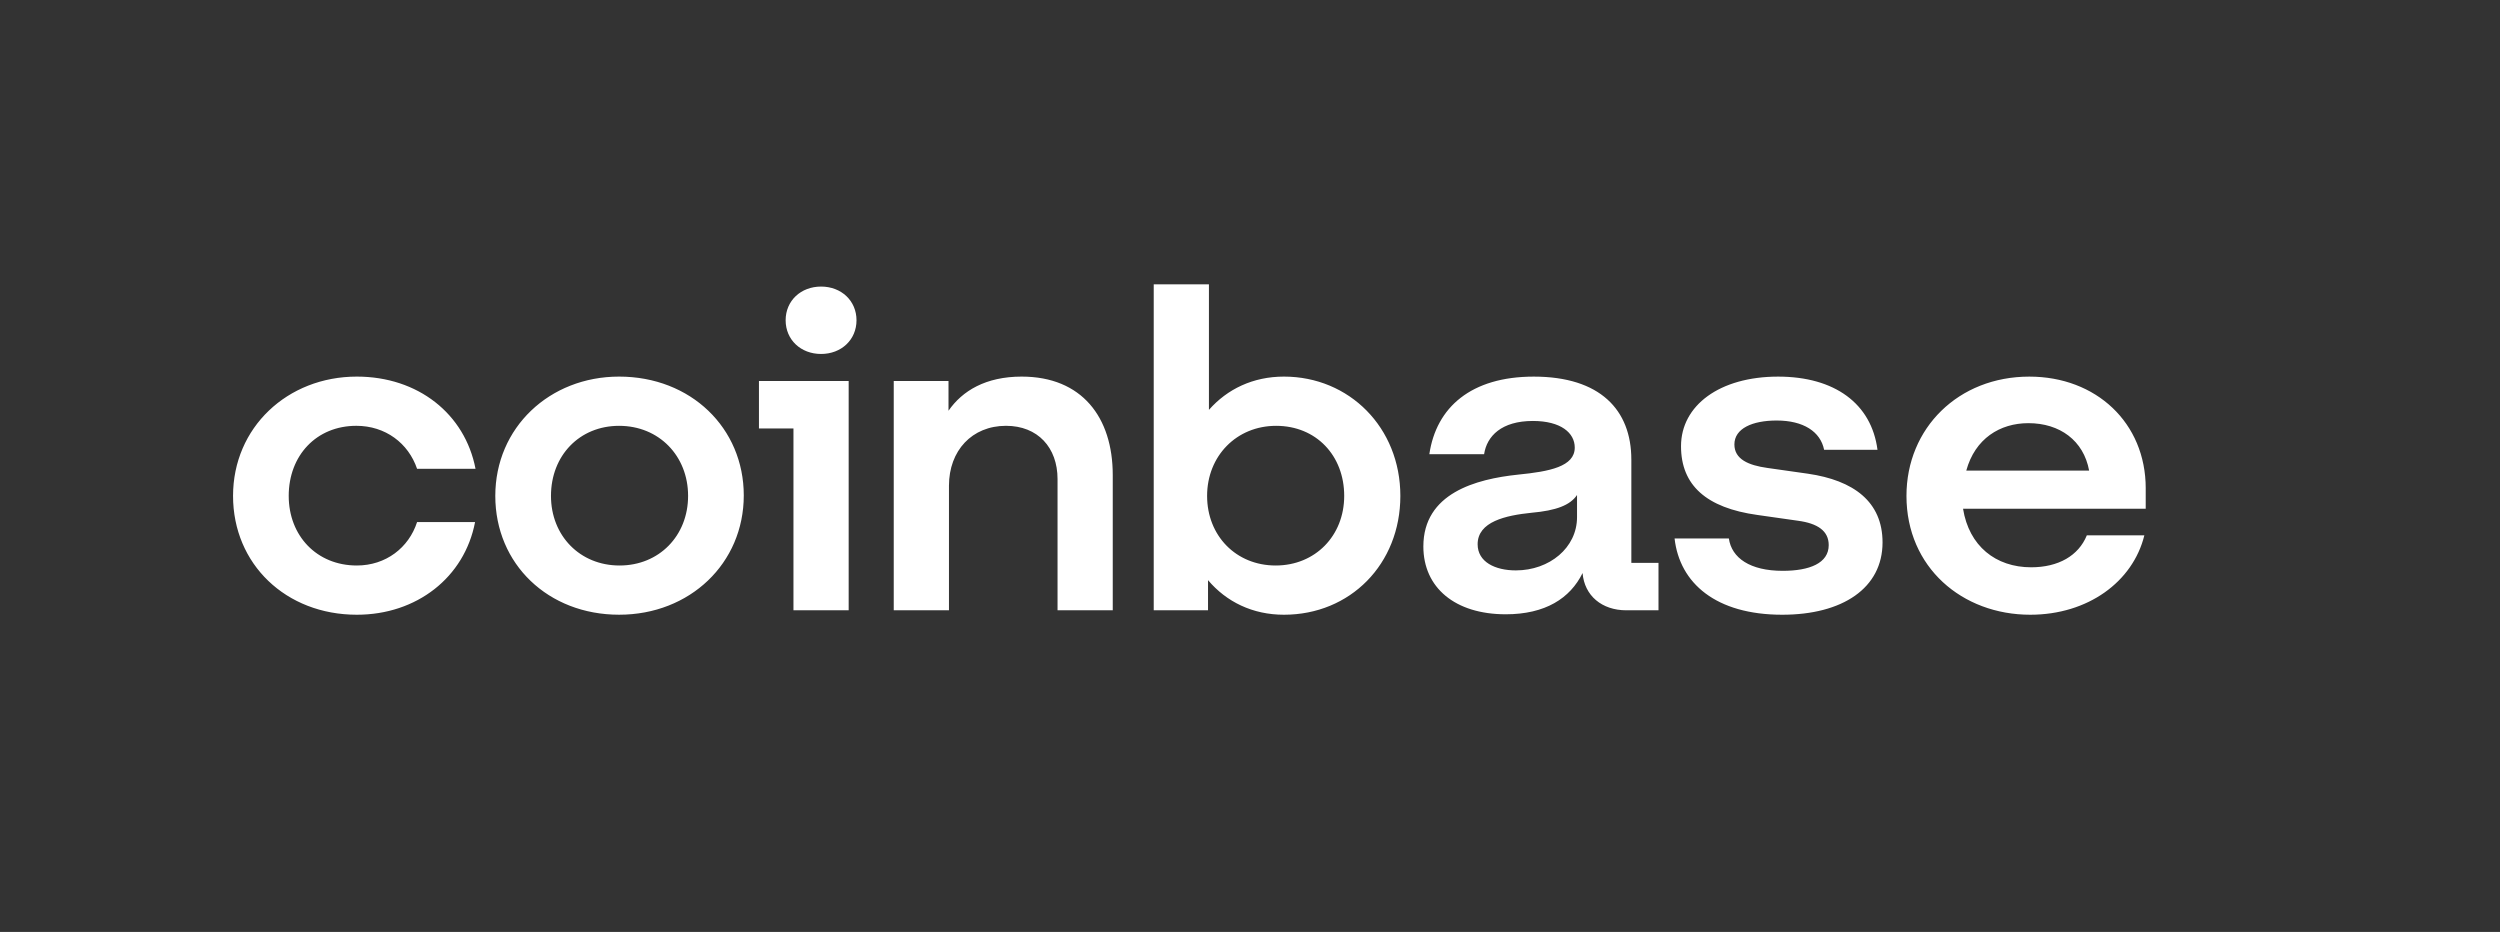 <svg width="169" height="63" viewBox="0 0 169 63" fill="none" xmlns="http://www.w3.org/2000/svg">
<rect x="0" y="0" width="169" height="63" fill="#333333" stroke="none"/>
<g clip-path="url(#clip0_6089_6049)">
<path d="M41.85 25.458C37.153 25.458 33.482 28.905 33.482 33.521C33.482 38.136 37.06 41.555 41.85 41.555C46.639 41.555 50.279 38.078 50.279 33.491C50.279 28.935 46.702 25.458 41.85 25.458ZM41.881 38.228C39.206 38.228 37.246 36.22 37.246 33.522C37.246 30.794 39.175 28.786 41.85 28.786C44.556 28.786 46.515 30.825 46.515 33.522C46.515 36.22 44.556 38.228 41.881 38.228ZM51.305 28.966H53.638V41.256H57.37V25.757H51.305V28.966ZM24.089 28.785C26.049 28.785 27.605 29.954 28.195 31.693H32.146C31.43 27.976 28.257 25.458 24.121 25.458C19.424 25.458 15.754 28.905 15.754 33.522C15.754 38.139 19.331 41.556 24.121 41.556C28.164 41.556 31.399 39.038 32.115 35.29H28.195C27.635 37.029 26.08 38.228 24.12 38.228C21.413 38.228 19.517 36.22 19.517 33.522C19.518 30.794 21.384 28.785 24.089 28.785ZM122.221 32.023L119.484 31.634C118.178 31.454 117.245 31.034 117.245 30.045C117.245 28.966 118.458 28.427 120.106 28.427C121.91 28.427 123.061 29.175 123.31 30.405H126.918C126.513 27.287 124.025 25.459 120.2 25.459C116.249 25.459 113.637 27.407 113.637 30.165C113.637 32.803 115.348 34.332 118.8 34.811L121.537 35.201C122.875 35.38 123.621 35.891 123.621 36.849C123.621 38.079 122.315 38.588 120.511 38.588C118.302 38.588 117.058 37.719 116.871 36.4H113.201C113.544 39.428 116 41.556 120.479 41.556C124.554 41.556 127.26 39.757 127.26 36.669C127.26 33.911 125.301 32.472 122.221 32.023ZM55.504 19.372C54.136 19.372 53.109 20.331 53.109 21.65C53.109 22.969 54.135 23.928 55.504 23.928C56.873 23.928 57.9 22.969 57.9 21.65C57.9 20.331 56.873 19.372 55.504 19.372ZM110.278 31.064C110.278 27.707 108.163 25.459 103.684 25.459C99.454 25.459 97.09 27.528 96.623 30.705H100.325C100.511 29.476 101.507 28.457 103.622 28.457C105.519 28.457 106.453 29.266 106.453 30.256C106.453 31.545 104.741 31.874 102.626 32.084C99.765 32.384 96.219 33.343 96.219 36.94C96.219 39.729 98.366 41.526 101.787 41.526C104.462 41.526 106.142 40.447 106.982 38.738C107.106 40.267 108.288 41.256 109.937 41.256H112.114V38.049H110.279V31.064H110.278ZM106.607 34.961C106.607 37.03 104.741 38.559 102.47 38.559C101.07 38.559 99.888 37.989 99.888 36.791C99.888 35.262 101.786 34.842 103.528 34.663C105.207 34.513 106.14 34.153 106.607 33.463V34.961ZM86.794 25.458C84.71 25.458 82.968 26.297 81.724 27.706V19.223H77.992V41.256H81.662V39.218C82.906 40.687 84.68 41.556 86.794 41.556C91.273 41.556 94.664 38.139 94.664 33.522C94.664 28.905 91.211 25.458 86.794 25.458ZM86.235 38.228C83.56 38.228 81.6 36.22 81.6 33.522C81.6 30.825 83.59 28.786 86.265 28.786C88.972 28.786 90.868 30.795 90.868 33.522C90.868 36.22 88.909 38.228 86.235 38.228ZM69.065 25.458C66.639 25.458 65.052 26.417 64.119 27.766V25.757H60.417V41.255H64.15V32.832C64.15 30.464 65.705 28.785 68.006 28.785C70.153 28.785 71.49 30.254 71.49 32.383V41.256H75.222V32.114C75.223 28.215 73.14 25.458 69.065 25.458ZM145.051 33.013C145.051 28.576 141.692 25.459 137.182 25.459C132.392 25.459 128.877 28.936 128.877 33.522C128.877 38.349 132.641 41.556 137.244 41.556C141.133 41.556 144.181 39.337 144.958 36.19H141.069C140.509 37.569 139.141 38.349 137.305 38.349C134.91 38.349 133.106 36.91 132.702 34.391H145.05V33.013H145.051ZM132.92 31.813C133.512 29.654 135.191 28.606 137.12 28.606C139.235 28.606 140.852 29.775 141.225 31.813H132.92Z" fill="white"/>
</g>
<defs>
<clipPath id="clip0_6089_6049">
<rect width="137.526" height="24.684" fill="white" transform="translate(15.547 18.673)"/>
</clipPath>
</defs>
</svg>
